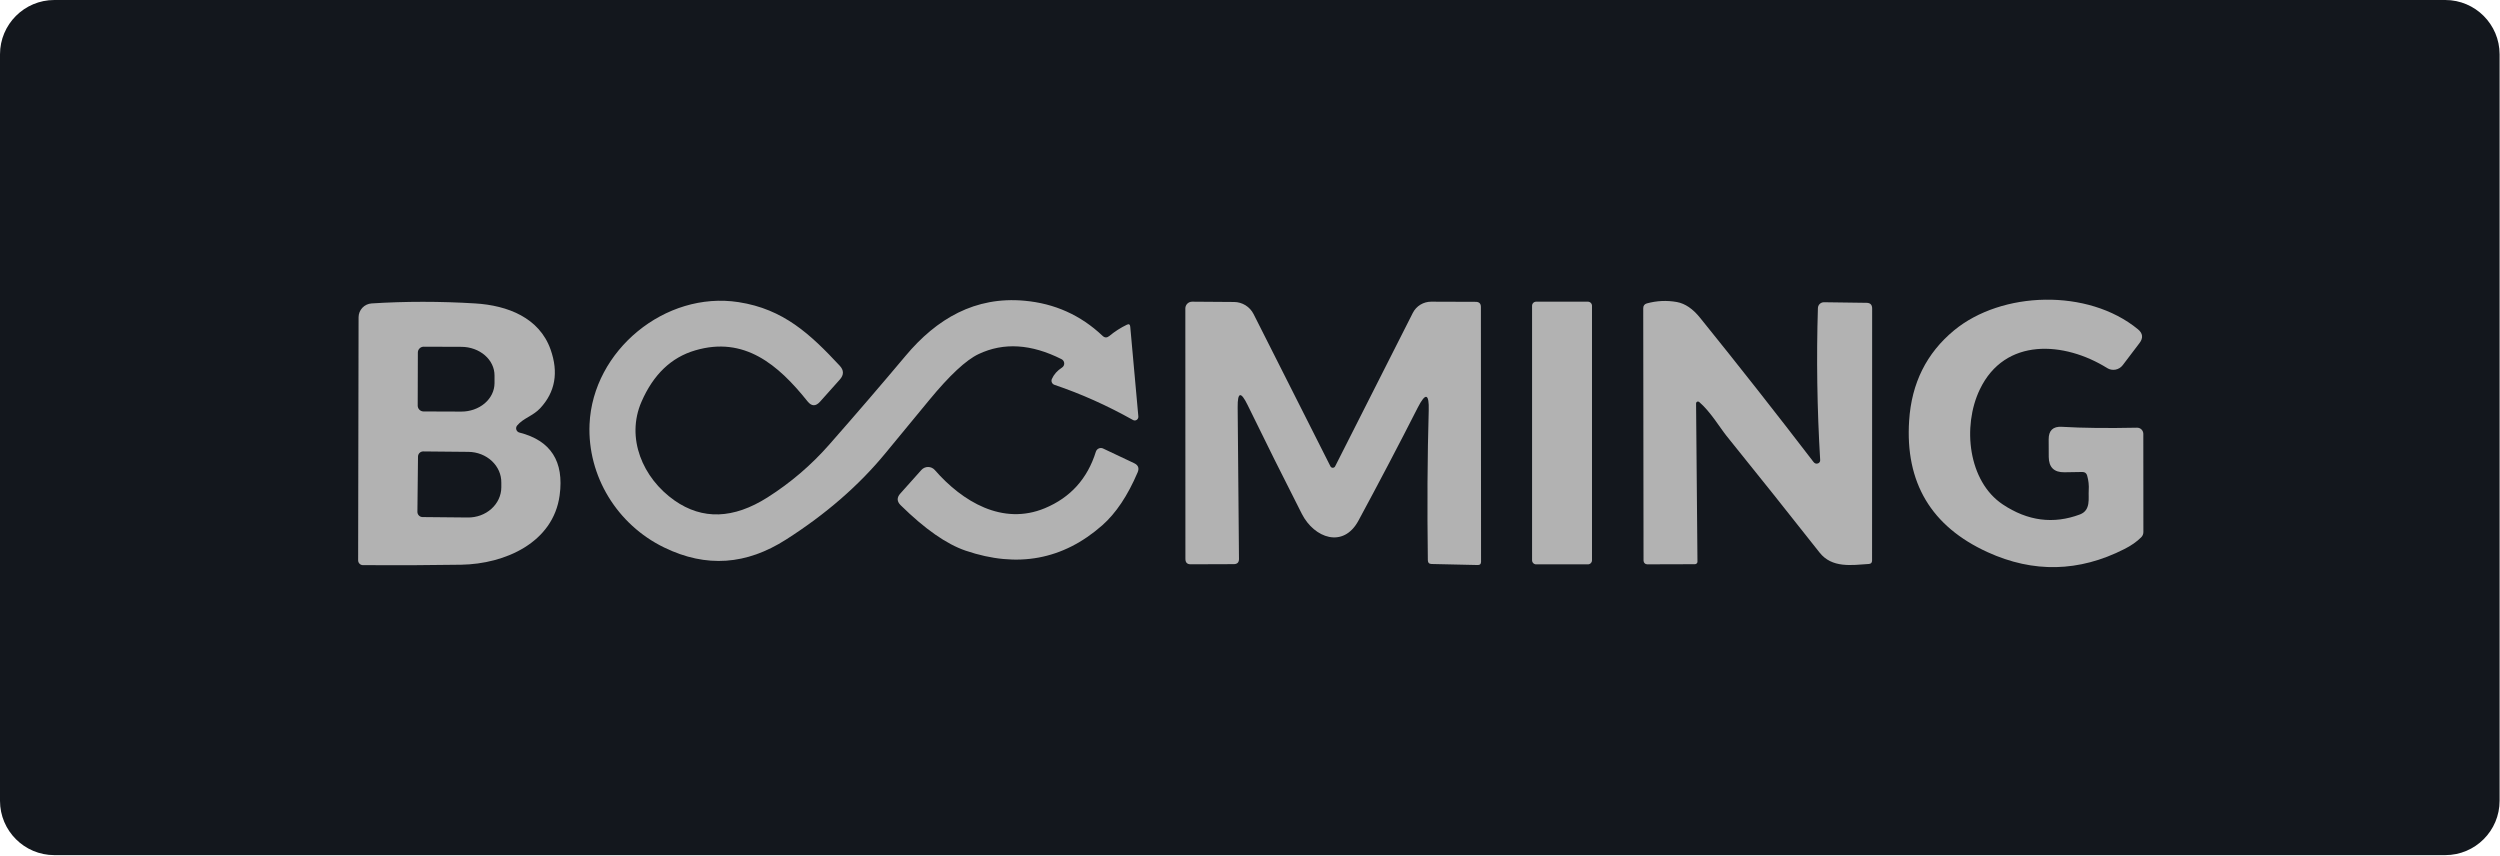 <svg width="184" height="63" viewBox="0 0 184 63" fill="none" xmlns="http://www.w3.org/2000/svg">
<path d="M0 4C0 1.791 1.791 0 4 0H179.97C182.179 0 183.97 1.791 183.97 4V58.937C183.97 61.146 182.179 62.937 179.97 62.937H4C1.791 62.937 0 61.146 0 58.937V4Z" fill="#13171D"/>
<path d="M81.642 24.733C82.05 24.395 82.483 24.118 82.938 23.899C83.089 23.827 83.171 23.875 83.186 24.044L83.783 30.655C83.786 30.704 83.777 30.753 83.756 30.796C83.734 30.84 83.702 30.877 83.661 30.904C83.621 30.93 83.574 30.945 83.527 30.947C83.479 30.948 83.431 30.937 83.39 30.913C81.493 29.848 79.567 28.986 77.613 28.326C77.57 28.312 77.53 28.288 77.496 28.258C77.463 28.228 77.436 28.191 77.418 28.15C77.399 28.109 77.39 28.064 77.39 28.02C77.391 27.975 77.4 27.931 77.419 27.89C77.566 27.557 77.815 27.277 78.167 27.051C78.219 27.017 78.261 26.97 78.289 26.915C78.317 26.859 78.33 26.797 78.327 26.735C78.324 26.673 78.304 26.613 78.27 26.561C78.237 26.509 78.19 26.466 78.134 26.438C75.904 25.312 73.867 25.186 72.023 26.061C71.098 26.499 69.884 27.63 68.382 29.456C67.309 30.75 66.243 32.045 65.181 33.339C63.23 35.717 60.786 37.842 57.849 39.714C54.955 41.564 51.997 41.812 48.882 40.295C45.434 38.622 43.228 35.05 43.39 31.225C43.627 25.792 48.963 21.403 54.358 22.237C57.672 22.748 59.641 24.598 61.798 26.911C62.117 27.248 62.12 27.591 61.808 27.939L60.351 29.569C60.035 29.92 59.73 29.911 59.436 29.542C57.263 26.82 54.772 24.727 51.168 25.787C49.404 26.303 48.086 27.564 47.214 29.569C46.053 32.231 47.295 35.19 49.646 36.836C51.701 38.274 53.981 38.199 56.488 36.61C58.195 35.527 59.714 34.227 61.044 32.71C63.024 30.458 64.892 28.285 66.65 26.19C68.941 23.452 71.776 21.801 75.402 22.134C77.625 22.335 79.54 23.196 81.147 24.716C81.305 24.867 81.469 24.872 81.642 24.733Z" fill="#B2B2B2"/>
<path d="M38.059 31.321C38.025 31.363 38.002 31.413 37.992 31.466C37.982 31.52 37.986 31.575 38.003 31.626C38.02 31.678 38.05 31.724 38.09 31.761C38.13 31.798 38.178 31.824 38.231 31.837C40.54 32.422 41.527 33.96 41.19 36.453C40.721 39.944 37.16 41.509 33.954 41.563C31.509 41.602 29.093 41.613 26.709 41.595C26.615 41.594 26.526 41.556 26.461 41.489C26.395 41.423 26.359 41.333 26.359 41.24L26.391 23.354C26.391 23.095 26.489 22.845 26.667 22.655C26.845 22.465 27.088 22.35 27.349 22.332C29.837 22.174 32.378 22.174 34.971 22.332C37.365 22.477 39.694 23.386 40.522 25.721C41.121 27.414 40.867 28.855 39.759 30.046C39.221 30.622 38.511 30.772 38.059 31.321ZM30.754 25.947L30.743 29.852C30.743 29.965 30.788 30.074 30.867 30.155C30.947 30.235 31.055 30.281 31.168 30.283L33.944 30.293C34.264 30.295 34.582 30.242 34.879 30.138C35.176 30.034 35.446 29.881 35.674 29.687C35.902 29.493 36.083 29.262 36.207 29.008C36.331 28.754 36.395 28.482 36.397 28.206V27.636C36.399 27.08 36.145 26.545 35.689 26.15C35.233 25.754 34.613 25.53 33.965 25.527L31.189 25.517C31.133 25.516 31.076 25.526 31.023 25.548C30.97 25.569 30.922 25.601 30.882 25.641C30.841 25.681 30.809 25.728 30.787 25.781C30.765 25.834 30.754 25.89 30.754 25.947ZM30.765 33.602L30.721 37.668C30.721 37.718 30.73 37.768 30.748 37.815C30.767 37.861 30.794 37.904 30.829 37.94C30.864 37.976 30.906 38.005 30.952 38.025C30.998 38.044 31.048 38.055 31.098 38.056L34.428 38.088C34.749 38.092 35.067 38.038 35.365 37.929C35.663 37.82 35.934 37.659 36.163 37.454C36.393 37.249 36.575 37.005 36.701 36.735C36.827 36.465 36.894 36.176 36.897 35.882V35.517C36.904 34.925 36.653 34.355 36.2 33.931C35.747 33.507 35.129 33.265 34.482 33.257L31.152 33.225C31.102 33.224 31.052 33.233 31.005 33.252C30.959 33.271 30.916 33.298 30.88 33.333C30.844 33.368 30.816 33.41 30.796 33.456C30.776 33.502 30.765 33.551 30.765 33.602Z" fill="#B2B2B2"/>
<path d="M91.092 29.972L91.189 41.145C91.189 41.392 91.064 41.518 90.813 41.521L87.633 41.532C87.375 41.532 87.246 41.401 87.246 41.139L87.241 22.699C87.241 22.568 87.293 22.442 87.387 22.349C87.481 22.256 87.608 22.204 87.741 22.204L90.823 22.226C91.123 22.227 91.416 22.312 91.671 22.469C91.925 22.627 92.131 22.852 92.265 23.119L97.919 34.318C97.934 34.351 97.959 34.379 97.99 34.399C98.021 34.418 98.057 34.429 98.093 34.429C98.13 34.429 98.166 34.418 98.197 34.399C98.228 34.379 98.252 34.351 98.268 34.318L103.981 23.033C104.107 22.782 104.301 22.572 104.54 22.426C104.78 22.28 105.056 22.203 105.337 22.204L108.618 22.215C108.869 22.219 108.994 22.344 108.994 22.592L109.005 41.349C109.005 41.51 108.925 41.589 108.763 41.586L105.363 41.51C105.184 41.507 105.093 41.414 105.089 41.231C105.035 37.264 105.057 33.59 105.154 30.209C105.19 28.946 104.921 28.876 104.347 29.999C102.97 32.706 101.516 35.478 99.984 38.315C98.871 40.386 96.73 39.606 95.821 37.831C94.483 35.206 93.149 32.529 91.819 29.8C91.324 28.788 91.082 28.846 91.092 29.972Z" fill="#B2B2B2"/>
<path d="M116.87 22.204H113.061C112.895 22.204 112.76 22.339 112.76 22.506V41.236C112.76 41.402 112.895 41.537 113.061 41.537H116.87C117.036 41.537 117.171 41.402 117.171 41.236V22.506C117.171 22.339 117.036 22.204 116.87 22.204Z" fill="#B2B2B2"/>
<path d="M125.057 29.583C125.037 29.567 125.012 29.557 124.986 29.554C124.961 29.551 124.934 29.555 124.911 29.567C124.887 29.578 124.868 29.595 124.854 29.617C124.839 29.639 124.832 29.664 124.831 29.69L124.933 41.336C124.934 41.361 124.93 41.385 124.921 41.408C124.912 41.431 124.898 41.452 124.88 41.469C124.863 41.487 124.842 41.501 124.818 41.51C124.795 41.52 124.77 41.525 124.745 41.525L121.238 41.535C121.165 41.535 121.095 41.506 121.044 41.453C120.992 41.401 120.964 41.33 120.964 41.256L120.942 22.686C120.942 22.5 121.03 22.382 121.206 22.331C121.934 22.131 122.671 22.097 123.416 22.229C124.026 22.34 124.598 22.73 125.132 23.397C127.983 26.929 130.761 30.459 133.465 33.988C133.558 34.114 133.671 34.153 133.804 34.107C133.853 34.089 133.896 34.056 133.925 34.013C133.954 33.969 133.968 33.917 133.965 33.865C133.739 30.063 133.684 26.334 133.798 22.676C133.801 22.56 133.85 22.449 133.933 22.369C134.017 22.288 134.129 22.244 134.245 22.245L137.381 22.288C137.654 22.292 137.79 22.43 137.79 22.703L137.784 41.256C137.784 41.413 137.706 41.498 137.548 41.508C136.278 41.595 134.831 41.826 133.917 40.664C131.654 37.791 129.373 34.931 127.074 32.084C126.596 31.487 125.886 30.293 125.057 29.583Z" fill="#B2B2B2"/>
<path d="M153.262 34.738L151.938 34.759C151.178 34.77 150.794 34.393 150.787 33.63L150.782 32.339C150.778 31.682 151.103 31.374 151.755 31.413C153.276 31.503 155.119 31.524 157.285 31.478C157.345 31.476 157.404 31.487 157.46 31.509C157.516 31.531 157.567 31.564 157.61 31.606C157.653 31.648 157.687 31.698 157.711 31.754C157.735 31.809 157.747 31.869 157.748 31.93L157.753 39.159C157.753 39.233 157.739 39.305 157.71 39.372C157.681 39.44 157.639 39.501 157.586 39.552C157.26 39.875 156.848 40.162 156.349 40.413C153.018 42.105 149.663 42.181 146.285 40.639C142.136 38.745 140.212 35.516 140.513 30.951C140.692 28.2 141.793 25.989 143.816 24.318C147.307 21.429 153.665 21.209 157.35 24.232C157.716 24.533 157.755 24.872 157.468 25.249L156.231 26.879C156.1 27.05 155.909 27.167 155.697 27.206C155.485 27.245 155.267 27.203 155.085 27.088C151.954 25.136 147.56 24.802 145.714 28.665C144.407 31.386 144.865 35.437 147.404 37.126C149.24 38.349 151.133 38.595 153.084 37.863C153.902 37.551 153.692 36.669 153.73 36.093C153.755 35.727 153.717 35.367 153.617 35.012C153.57 34.829 153.452 34.738 153.262 34.738Z" fill="#B2B2B2"/>
<path d="M76.897 37.406C78.783 36.621 80.037 35.233 80.657 33.242C80.674 33.19 80.702 33.141 80.739 33.1C80.776 33.059 80.822 33.027 80.872 33.005C80.923 32.983 80.977 32.972 81.032 32.973C81.087 32.974 81.14 32.987 81.189 33.011L83.476 34.092C83.777 34.236 83.861 34.462 83.728 34.77C83.001 36.477 82.133 37.775 81.125 38.665C78.238 41.204 74.889 41.826 71.076 40.531C69.663 40.051 68.068 38.935 66.289 37.185C66.006 36.906 65.997 36.619 66.262 36.325L67.811 34.593C67.874 34.522 67.951 34.466 68.037 34.427C68.123 34.389 68.216 34.369 68.31 34.37C68.404 34.37 68.497 34.391 68.583 34.43C68.668 34.47 68.745 34.527 68.806 34.598C70.834 36.922 73.788 38.697 76.897 37.406Z" fill="#B2B2B2"/>
</svg>
